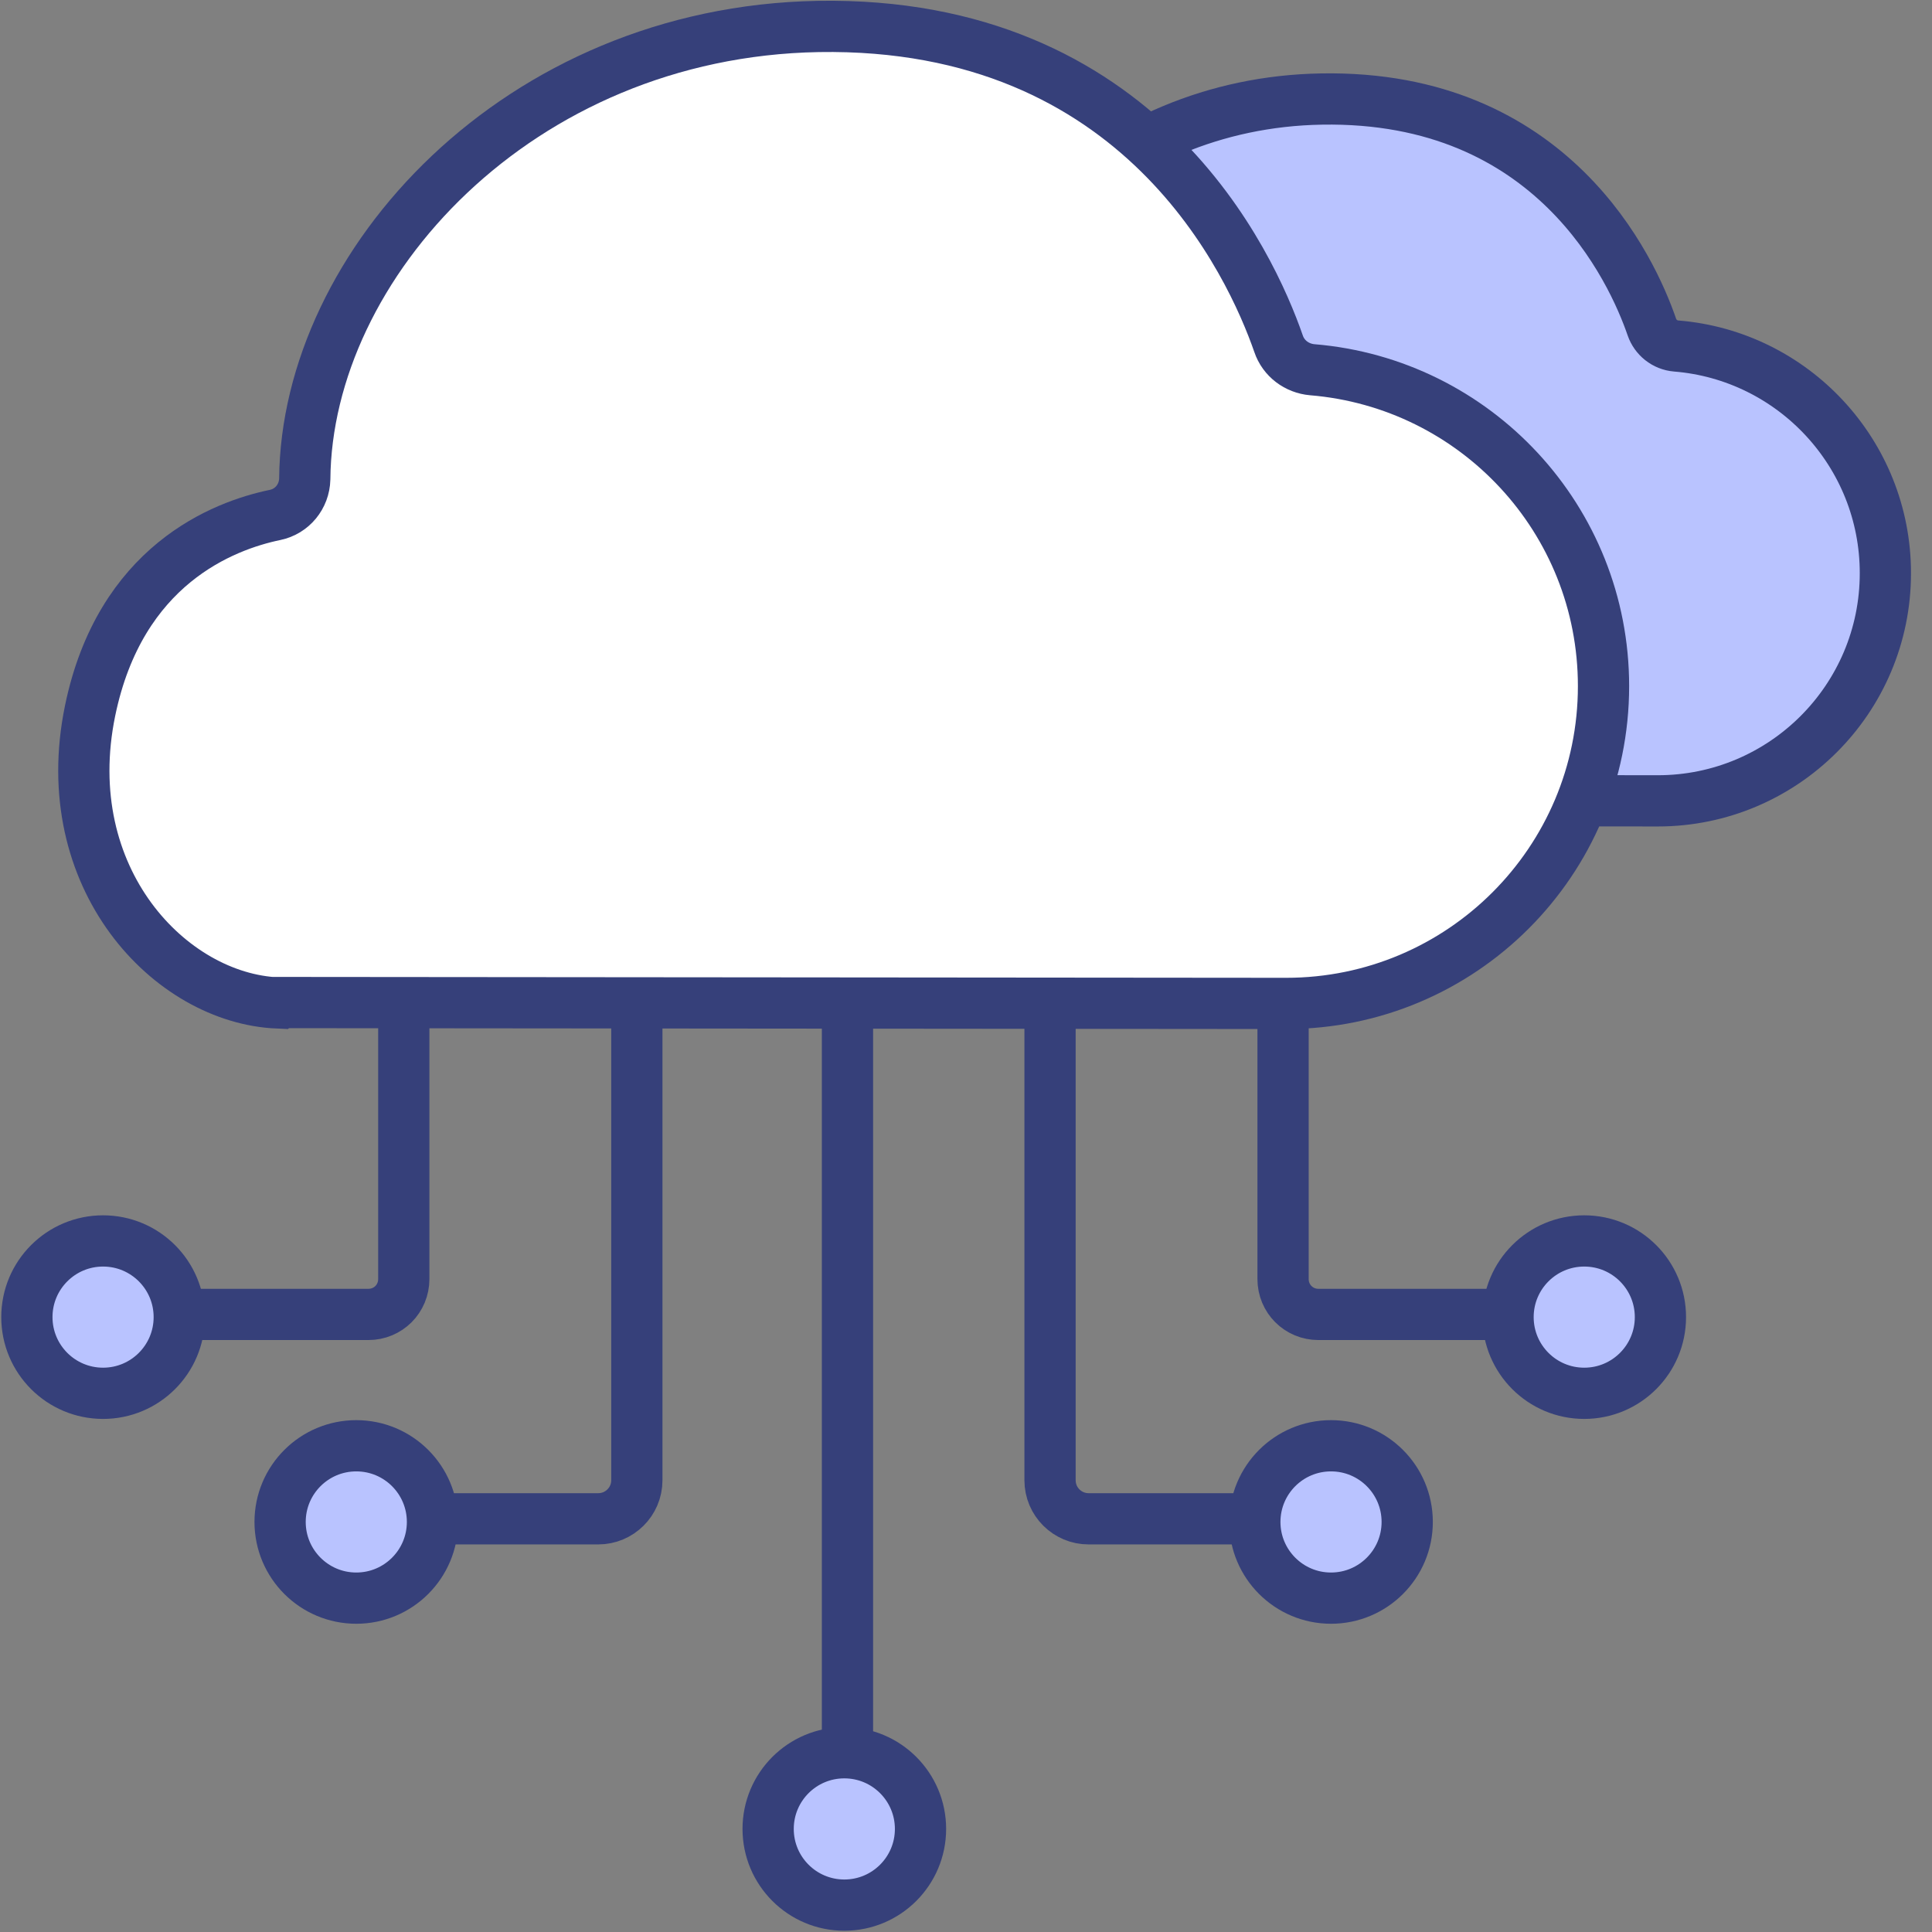 <svg width="46" height="46" viewBox="0 0 46 46" fill="none" xmlns="http://www.w3.org/2000/svg">
<rect x="0" y="0" width="46" height="46" fill="#808080" stroke="none"/>
<g clip-path="url(#clip0_98_6)">
<path d="M22.226 19.047C20.391 18.972 18.428 16.913 19.015 14.053C19.527 11.567 21.287 10.884 22.184 10.702C22.472 10.638 22.685 10.382 22.685 10.094C22.717 6.434 26.324 2.443 31.467 2.358C36.973 2.262 38.861 6.424 39.331 7.789C39.416 8.035 39.64 8.216 39.907 8.238C42.692 8.462 44.89 10.798 44.89 13.647C44.89 16.646 42.457 19.068 39.47 19.068L22.237 19.047H22.226Z" fill="#B9C3FF" stroke="#36407A" stroke-width="1.22" stroke-miterlimit="10" stroke-linecap="round"/>
<path d="M20.178 24.03V41.647" stroke="#36407A" stroke-width="1.22" stroke-miterlimit="10" stroke-linecap="round"/>
<path d="M9.614 24.158V30.453C9.614 30.923 9.241 31.296 8.771 31.296H4.354" stroke="#36407A" stroke-width="1.22" stroke-miterlimit="10" stroke-linecap="round"/>
<path d="M15.163 24.03V35.244C15.163 35.756 14.746 36.162 14.245 36.162H10.297" stroke="#36407A" stroke-width="1.22" stroke-miterlimit="10" stroke-linecap="round"/>
<path d="M2.454 33.174C3.456 33.174 4.268 32.362 4.268 31.36C4.268 30.358 3.456 29.546 2.454 29.546C1.452 29.546 0.64 30.358 0.64 31.36C0.64 32.362 1.452 33.174 2.454 33.174Z" fill="#B9C3FF" stroke="#36407A" stroke-width="1.22" stroke-miterlimit="10" stroke-linecap="round"/>
<path d="M8.483 38.051C9.485 38.051 10.297 37.238 10.297 36.237C10.297 35.235 9.485 34.423 8.483 34.423C7.481 34.423 6.669 35.235 6.669 36.237C6.669 37.238 7.481 38.051 8.483 38.051Z" fill="#B9C3FF" stroke="#36407A" stroke-width="1.22" stroke-miterlimit="10" stroke-linecap="round"/>
<path d="M30.549 24.158V30.453C30.549 30.923 30.923 31.296 31.392 31.296H35.81" stroke="#36407A" stroke-width="1.22" stroke-miterlimit="10" stroke-linecap="round"/>
<path d="M25.001 24.03V35.244C25.001 35.756 25.417 36.162 25.918 36.162H29.866" stroke="#36407A" stroke-width="1.22" stroke-miterlimit="10" stroke-linecap="round"/>
<path d="M37.72 33.174C38.722 33.174 39.534 32.362 39.534 31.36C39.534 30.358 38.722 29.546 37.72 29.546C36.718 29.546 35.906 30.358 35.906 31.36C35.906 32.362 36.718 33.174 37.72 33.174Z" fill="#B9C3FF" stroke="#36407A" stroke-width="1.22" stroke-miterlimit="10" stroke-linecap="round"/>
<path d="M31.691 38.051C32.693 38.051 33.505 37.238 33.505 36.237C33.505 35.235 32.693 34.423 31.691 34.423C30.689 34.423 29.877 35.235 29.877 36.237C29.877 37.238 30.689 38.051 31.691 38.051Z" fill="#B9C3FF" stroke="#36407A" stroke-width="1.22" stroke-miterlimit="10" stroke-linecap="round"/>
<path d="M20.103 45.36C21.105 45.36 21.917 44.548 21.917 43.546C21.917 42.544 21.105 41.732 20.103 41.732C19.101 41.732 18.289 42.544 18.289 43.546C18.289 44.548 19.101 45.36 20.103 45.36Z" fill="#B9C3FF" stroke="#36407A" stroke-width="1.22" stroke-miterlimit="10" stroke-linecap="round"/>
<path d="M6.616 23.88C4.055 23.774 1.323 20.914 2.145 16.923C2.86 13.455 5.314 12.516 6.552 12.26C6.957 12.175 7.245 11.823 7.256 11.407C7.298 6.306 12.324 0.758 19.484 0.63C27.156 0.501 29.781 6.285 30.442 8.184C30.56 8.536 30.88 8.771 31.243 8.803C35.127 9.123 38.179 12.367 38.179 16.336C38.179 20.508 34.796 23.891 30.624 23.891L6.626 23.87L6.616 23.88Z" fill="white" stroke="#36407A" stroke-width="1.22" stroke-miterlimit="10" stroke-linecap="round"/>
</g>
<defs>
<clipPath id="clip0_98_6">
<rect width="45.509" height="46" fill="white"/>
</clipPath>
</defs>
</svg>
